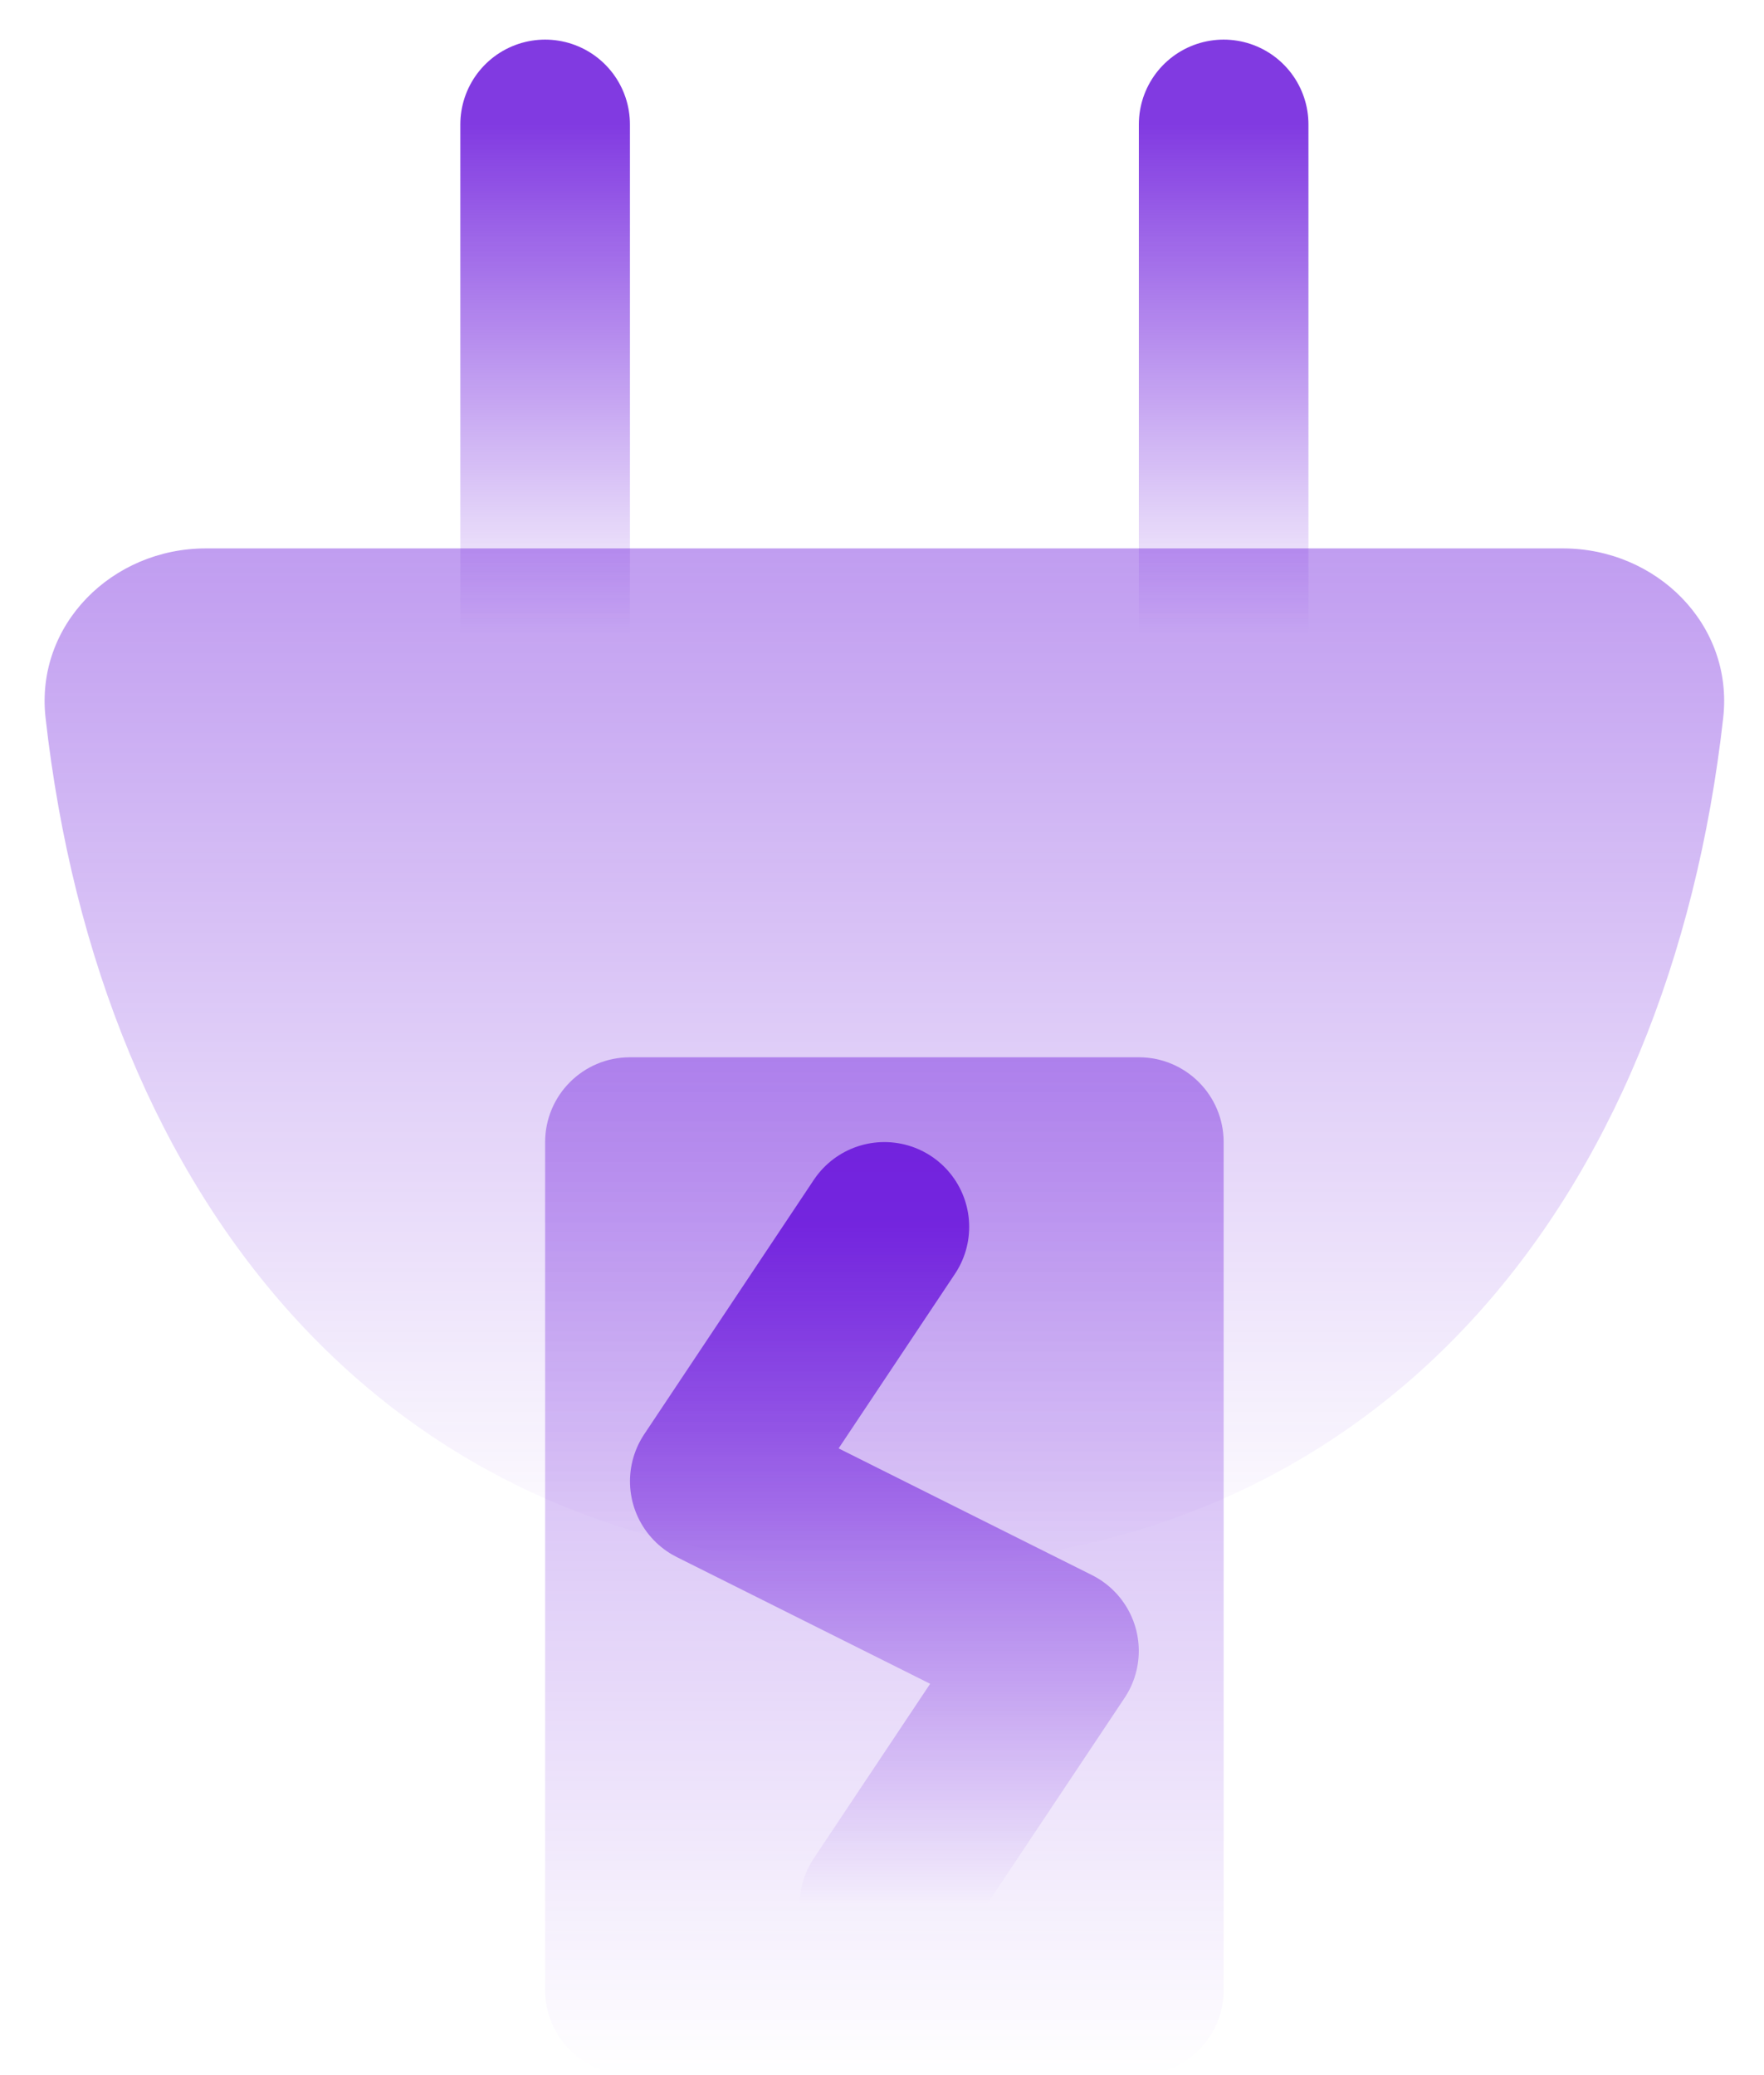 <?xml version="1.0" encoding="UTF-8"?> <svg xmlns="http://www.w3.org/2000/svg" width="34" height="40" viewBox="0 0 34 40" fill="none"><path d="M10.507 22.015C10.507 21.112 11.239 20.38 12.142 20.38H21.95C22.853 20.38 23.585 21.112 23.585 22.015V38.361C23.585 39.264 22.853 39.996 21.95 39.996H12.142C11.239 39.996 10.507 39.264 10.507 38.361V22.015Z" fill="url(#paint0_linear_455_2126)"></path><path d="M17.046 30.188C26.614 30.188 32.173 23.116 33.214 13.835C33.415 12.041 31.929 10.571 30.123 10.571H3.968C2.163 10.571 0.677 12.041 0.878 13.835C1.919 23.116 7.478 30.188 17.046 30.188Z" fill="url(#paint1_linear_455_2126)"></path><path d="M23.585 12.207V2.398" stroke="url(#paint2_linear_455_2126)" stroke-width="3.269" stroke-linecap="round" stroke-linejoin="round"></path><path d="M10.507 12.207V2.398" stroke="url(#paint3_linear_455_2126)" stroke-width="3.269" stroke-linecap="round" stroke-linejoin="round"></path><path d="M17.046 36.727L20.315 31.823L13.777 28.553L17.046 23.649" stroke="url(#paint4_linear_455_2126)" stroke-width="3.269" stroke-linecap="round" stroke-linejoin="round"></path><defs><linearGradient id="paint0_linear_455_2126" x1="17.046" y1="20.38" x2="17.046" y2="39.996" gradientUnits="userSpaceOnUse"><stop stop-color="#6209DA" stop-opacity="0.4"></stop><stop offset="1" stop-color="#6209DA" stop-opacity="0"></stop></linearGradient><linearGradient id="paint1_linear_455_2126" x1="17.046" y1="10.571" x2="17.046" y2="30.188" gradientUnits="userSpaceOnUse"><stop stop-color="#6209DA" stop-opacity="0.4"></stop><stop offset="1" stop-color="#6209DA" stop-opacity="0"></stop></linearGradient><linearGradient id="paint2_linear_455_2126" x1="24.026" y1="2.398" x2="24.026" y2="12.207" gradientUnits="userSpaceOnUse"><stop stop-color="#6209DA" stop-opacity="0.8"></stop><stop offset="1" stop-color="#6209DA" stop-opacity="0"></stop></linearGradient><linearGradient id="paint3_linear_455_2126" x1="10.948" y1="2.398" x2="10.948" y2="12.207" gradientUnits="userSpaceOnUse"><stop stop-color="#6209DA" stop-opacity="0.8"></stop><stop offset="1" stop-color="#6209DA" stop-opacity="0"></stop></linearGradient><linearGradient id="paint4_linear_455_2126" x1="16.661" y1="23.649" x2="16.661" y2="36.727" gradientUnits="userSpaceOnUse"><stop stop-color="#6209DA" stop-opacity="0.8"></stop><stop offset="1" stop-color="#6209DA" stop-opacity="0"></stop></linearGradient></defs></svg> 